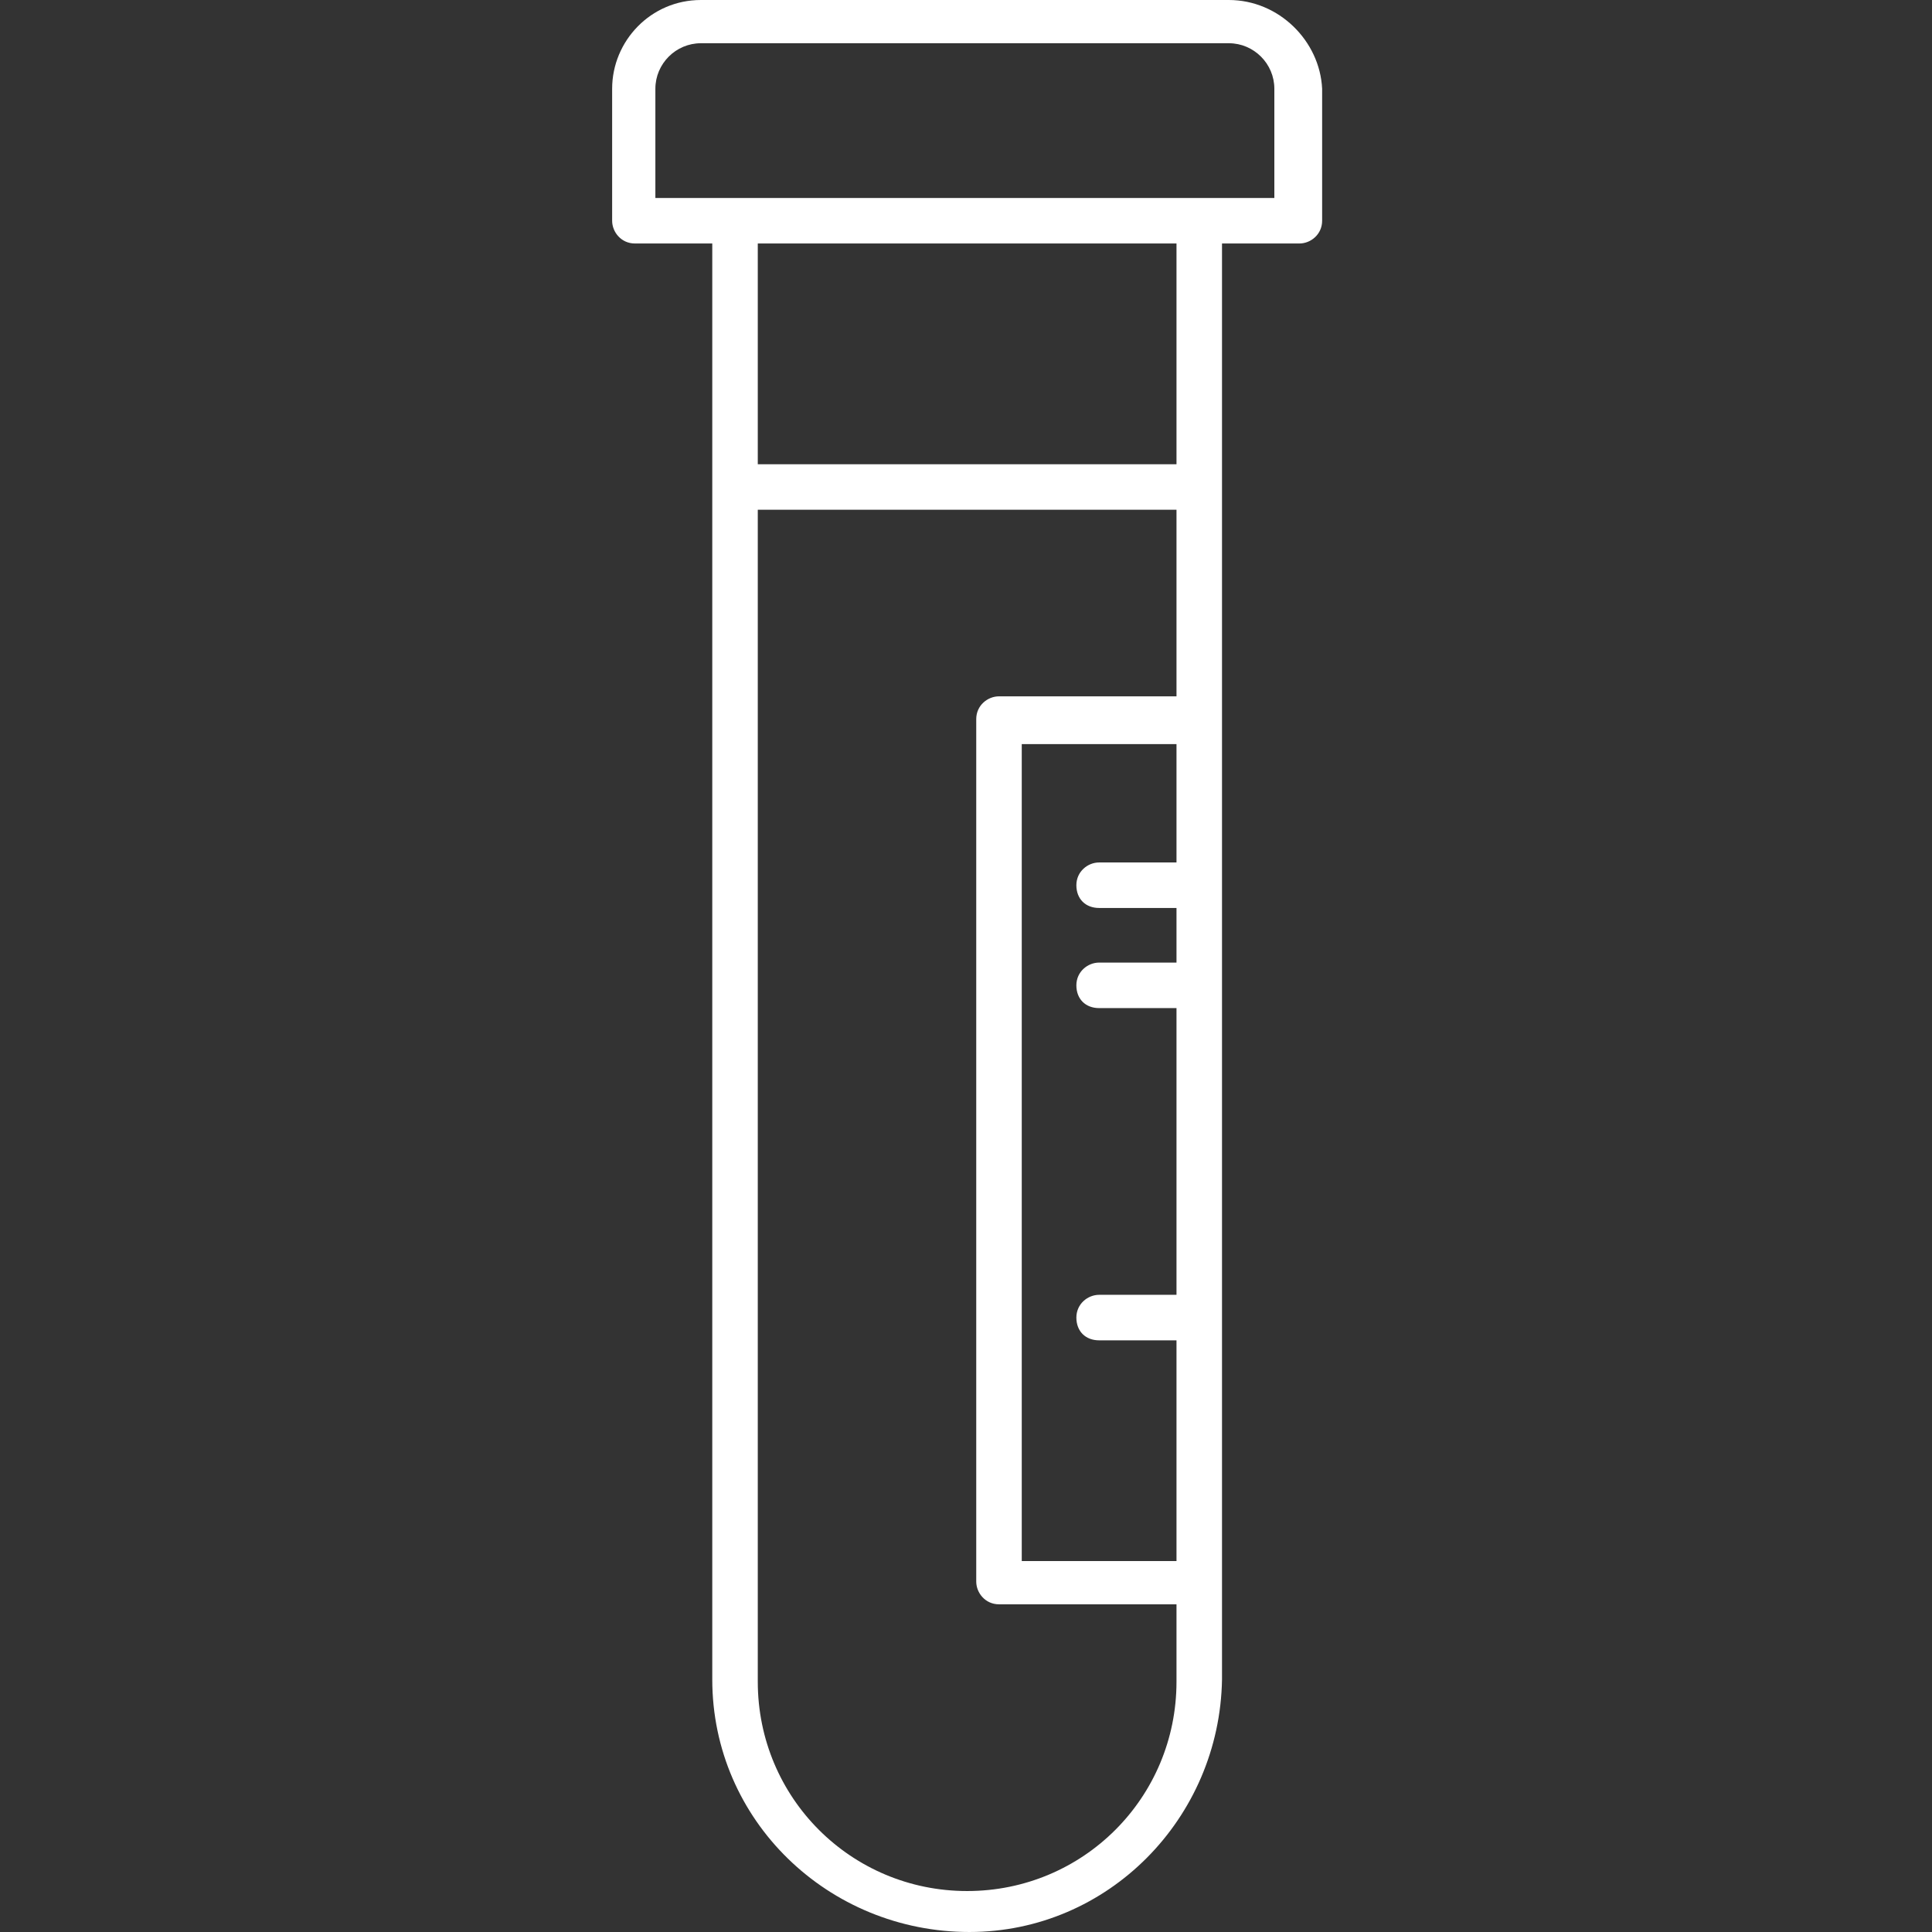 <?xml version="1.0" encoding="UTF-8"?>
<svg id="Layer_1" xmlns="http://www.w3.org/2000/svg" version="1.1" viewBox="0 0 84.9 84.9">
  <rect x="0" y="0" width="84.9" height="84.9" fill="#333333" stroke="none"/>
  <!-- Generator: Adobe Illustrator 29.1.0, SVG Export Plug-In . SVG Version: 2.1.0 Build 142)  -->
  <defs>
    <style>
      .st0 {
        fill: #fff;
      }
    </style>
  </defs>
  <g id="Group_479">
    <path id="Path_789" class="st0" d="M54,0h-23.2c-2.2,0-3.9,1.8-3.9,3.9v5.8c0,.5.4,1,1,1h3.4v63.1c0,6.2,5.1,11.1,11.3,11.1,6.1,0,11-5,11.1-11.1V10.7h3.4c.5,0,1-.4,1-1h0V3.9C58,1.8,56.2,0,54,0M51.7,37.9h-3.4c-.5,0-1,.4-1,1s.4,1,1,1h3.4v2.4h-3.4c-.5,0-1,.4-1,1s.4,1,1,1h3.4v12.6h-3.4c-.5,0-1,.4-1,1s.4,1,1,1h3.4v9.7h-6.8v-35.9h6.8v5.3ZM51.7,30.6h-7.8c-.5,0-1,.4-1,1h0v37.9c0,.5.4,1,1,1h7.8v3.4c0,5.1-4.1,9.2-9.2,9.2s-9.2-4.1-9.2-9.2V22.4h18.4v8.2ZM51.7,20.4h-18.4v-9.7h18.4v9.7ZM56,8.7h-27.2V3.9c0-1.1.9-2,2-2h23.2c1.1,0,2,.9,2,2v4.8Z"/>
  </g>
</svg>